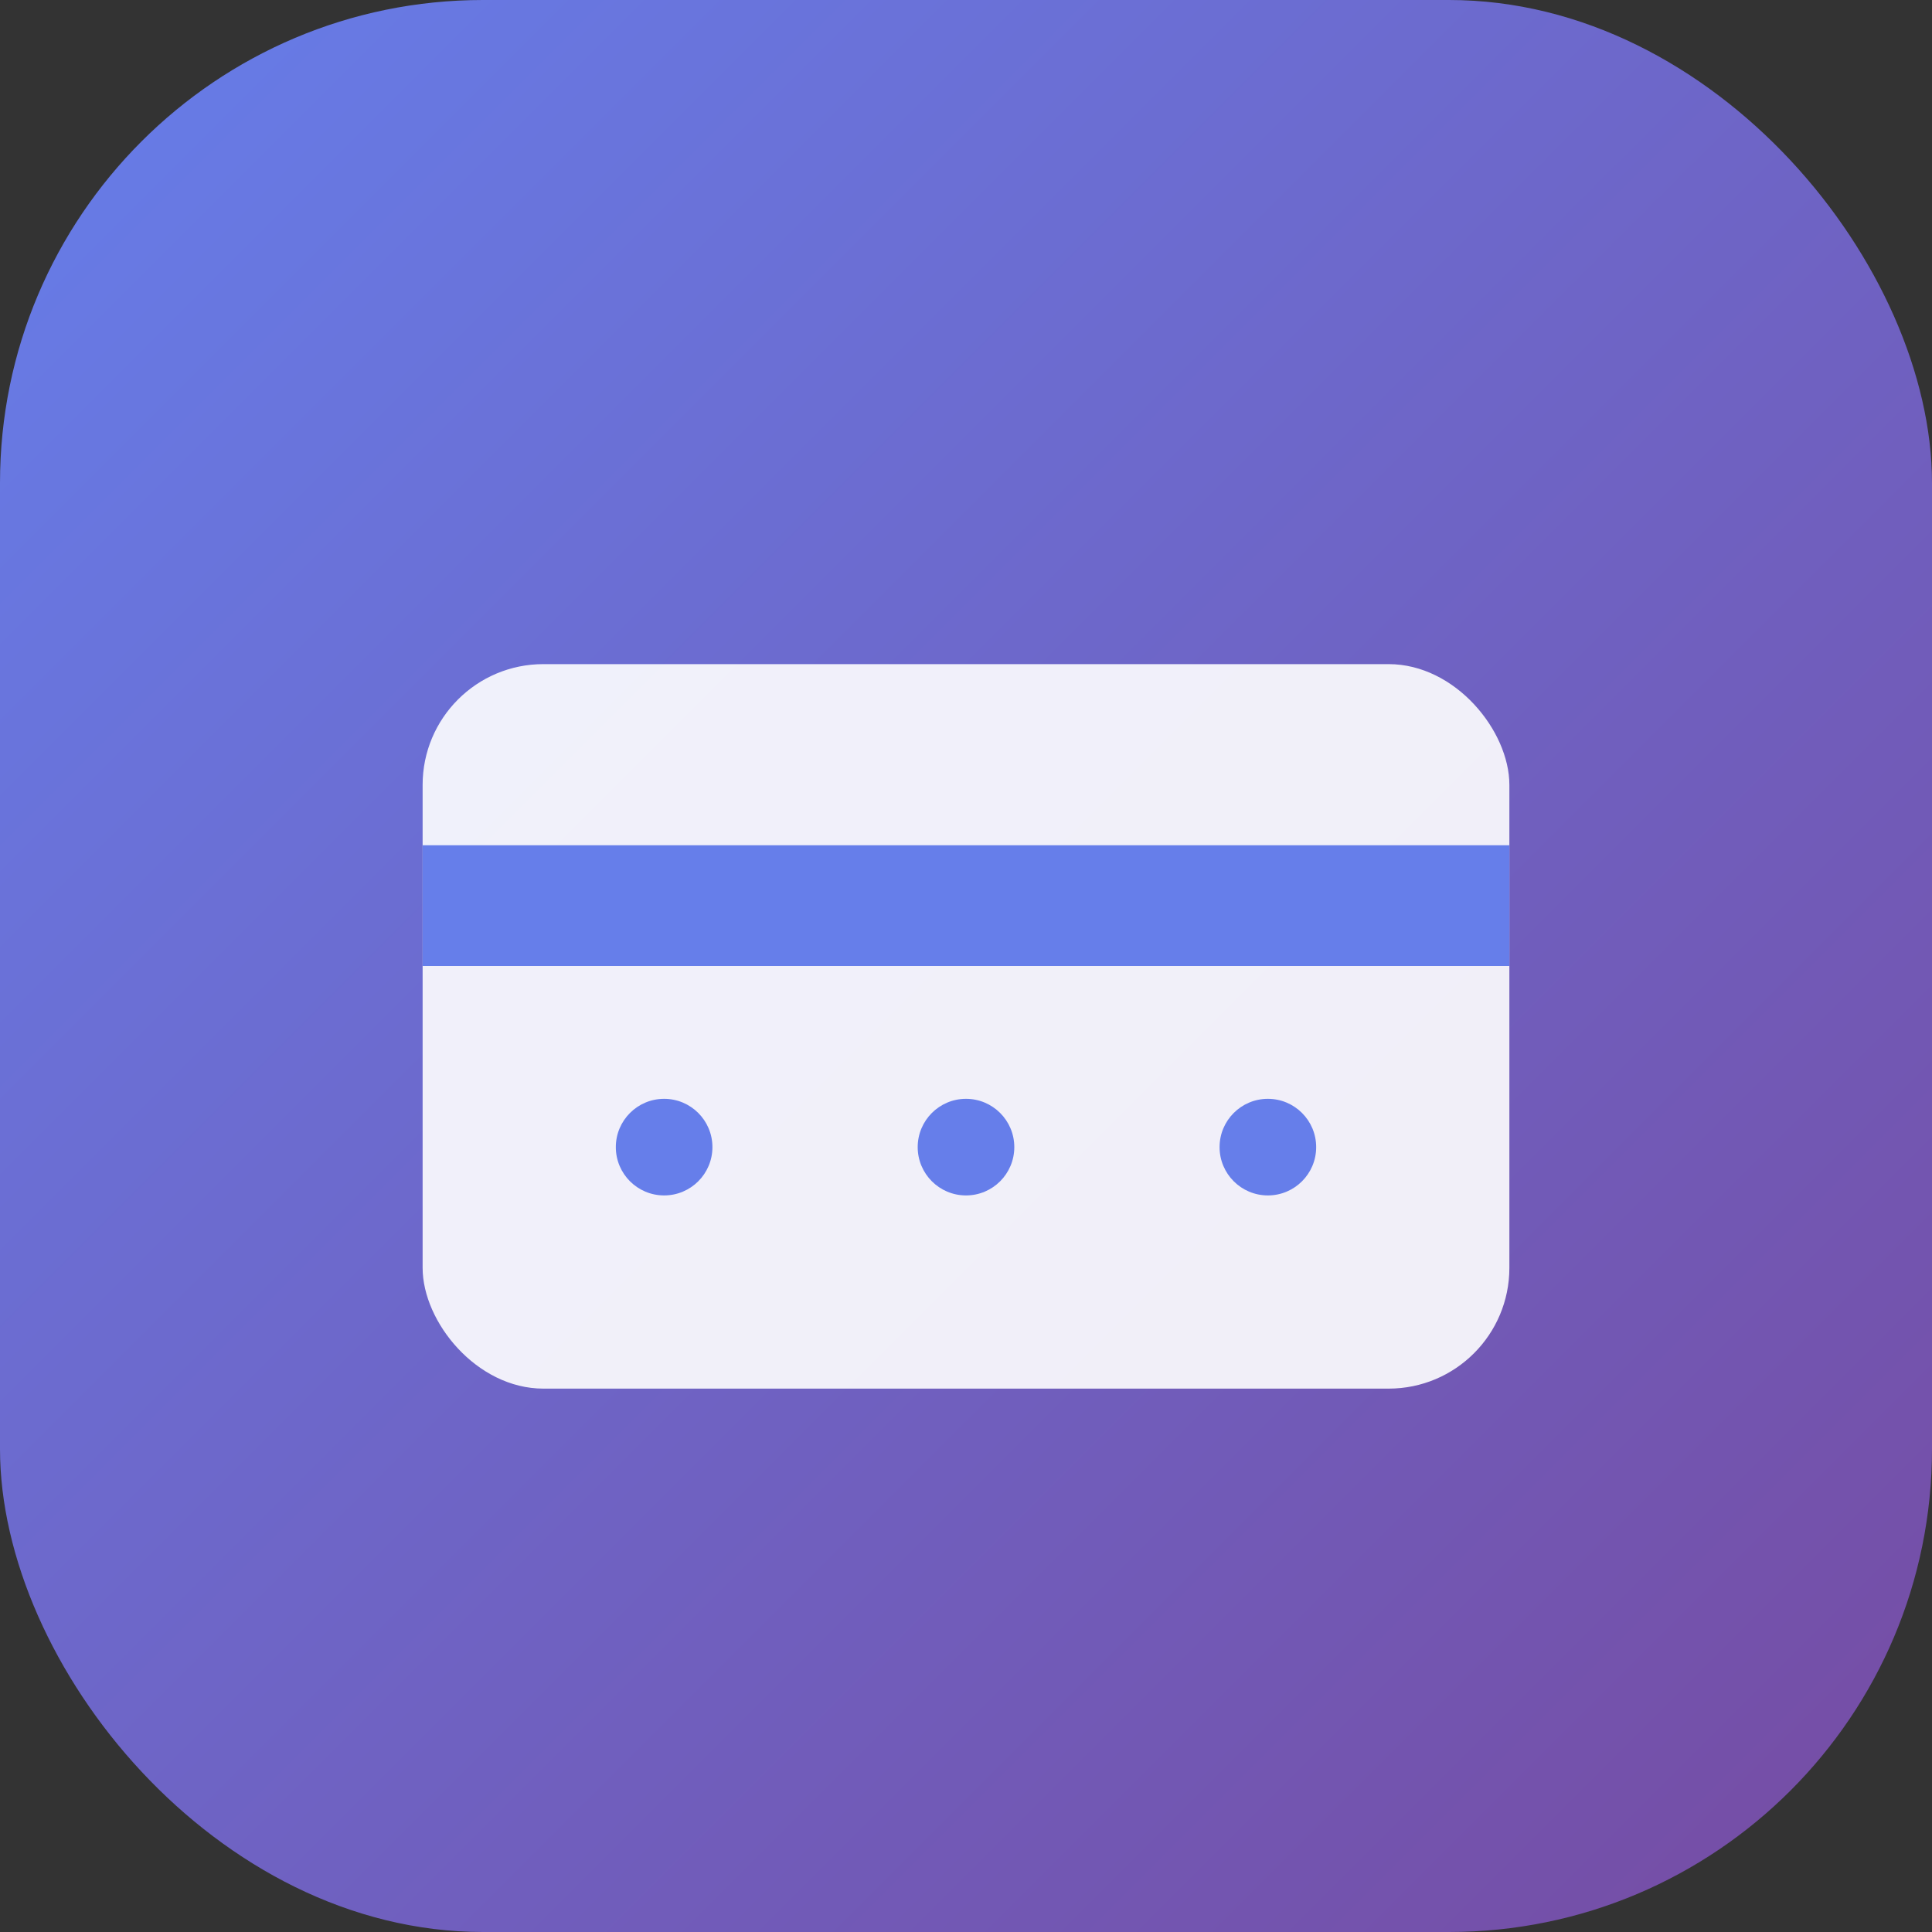 <svg width="32" height="32" viewBox="0 0 32 32" fill="none" xmlns="http://www.w3.org/2000/svg">
  <rect x="0" y="0" width="32" height="32" fill="#333333" stroke="none"/>
  <!-- SwitchMesh Icon: Payment gateway concept with modern design -->
  <rect width="32" height="32" rx="8" fill="url(#gradient)"/>

  <!-- Payment card icon -->
  <rect x="7" y="11" width="18" height="12" rx="2" fill="white" opacity="0.9"/>
  <rect x="7" y="14" width="18" height="2" fill="#667eea"/>

  <!-- Mesh network pattern (small dots) -->
  <circle cx="11" cy="19" r="0.8" fill="#667eea"/>
  <circle cx="16" cy="19" r="0.8" fill="#667eea"/>
  <circle cx="21" cy="19" r="0.8" fill="#667eea"/>

  <!-- Gradient definition -->
  <defs>
    <linearGradient id="gradient" x1="0" y1="0" x2="32" y2="32" gradientUnits="userSpaceOnUse">
      <stop stop-color="#667eea"/>
      <stop offset="1" stop-color="#764ba2"/>
    </linearGradient>
  </defs>
</svg>
